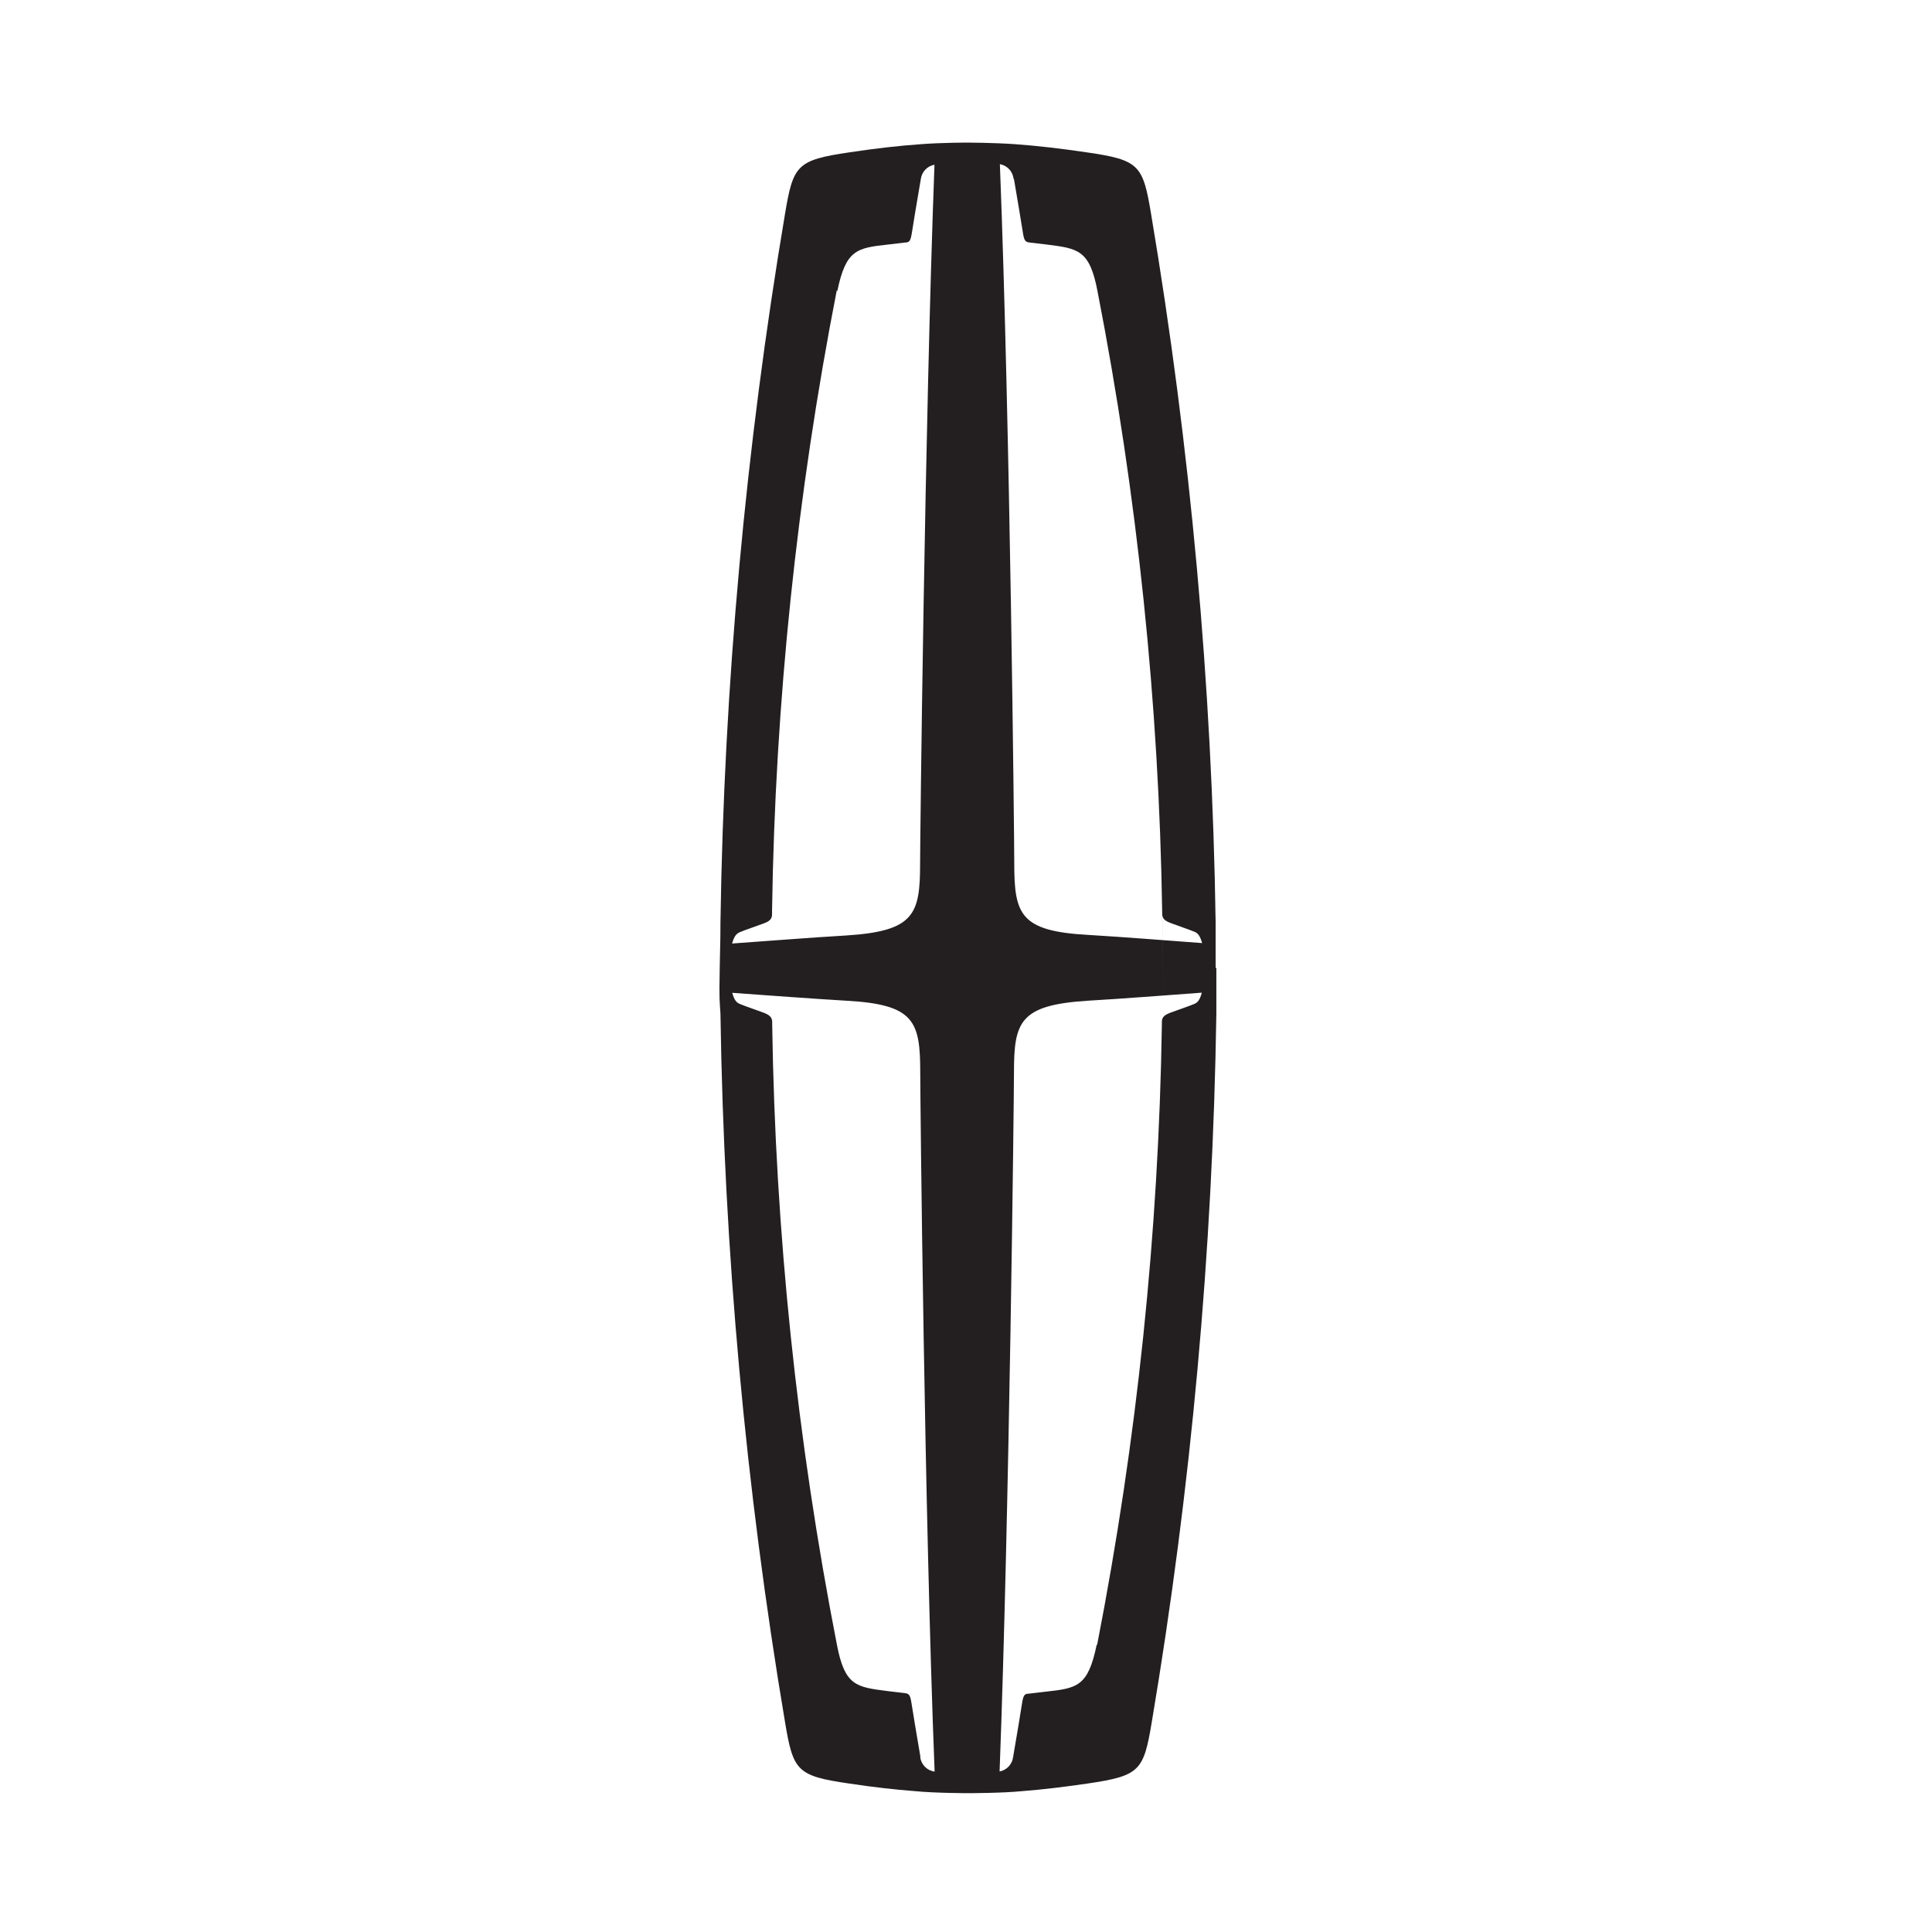 <?xml version="1.0" encoding="UTF-8" standalone="no"?>
<!DOCTYPE svg PUBLIC "-//W3C//DTD SVG 1.1//EN" "http://www.w3.org/Graphics/SVG/1.1/DTD/svg11.dtd">
<svg width="100%" height="100%" viewBox="0 0 100 100" version="1.1" xmlns="http://www.w3.org/2000/svg" xmlns:xlink="http://www.w3.org/1999/xlink" xml:space="preserve" xmlns:serif="http://www.serif.com/" style="fill-rule:evenodd;clip-rule:evenodd;stroke-linejoin:round;stroke-miterlimit:2;">
    <g transform="matrix(0.744,0,0,0.744,-330.893,-330.827)">
        <path d="M529.32,512L529.32,508.84C529.072,492.32 527.571,475.843 524.83,459.55C524.26,456.13 524.01,455.79 520.36,455.26C518.53,454.99 516.89,454.8 515.36,454.69C513.95,454.59 512.1,454.58 512.1,454.58C512.1,454.58 510.24,454.58 508.83,454.69C507.26,454.8 505.62,454.99 503.83,455.26C500.18,455.8 499.93,456.14 499.36,459.55C496.617,475.843 495.116,492.32 494.87,508.84C494.87,509.72 494.87,509.63 494.82,512C494.77,514.37 494.82,514.29 494.87,515.17C495.116,531.687 496.617,548.161 499.36,564.45C499.93,567.87 500.18,568.21 503.83,568.74C505.48,568.99 506.98,569.16 508.41,569.27C509.83,569.41 512.13,569.41 512.13,569.41C512.13,569.41 514.43,569.41 515.85,569.27C517.27,569.16 518.76,568.98 520.41,568.74C524.06,568.2 524.31,567.86 524.88,564.45C527.621,548.16 529.122,531.687 529.37,515.17L529.37,512M515.29,457.12C515.64,459.2 515.74,459.74 515.91,460.84C516,461.41 516.08,461.49 516.36,461.53L517.55,461.67C519.75,461.95 520.55,462.03 521.1,464.91C523.871,479.125 525.377,493.559 525.6,508.04C525.823,522.521 525.6,508.13 525.6,508.22C525.6,508.6 525.83,508.74 526.23,508.89C527.01,509.18 527.35,509.28 527.84,509.48C528.08,509.58 528.23,509.74 528.38,510.27C526.49,510.13 522.8,509.84 520.44,509.7C515.71,509.44 515.31,508.27 515.31,504.7C515.31,503.05 515.02,474.23 514.31,456.08C514.811,456.168 515.198,456.576 515.26,457.08M503,464.91C503.6,462.03 504.35,461.91 506.55,461.67L507.73,461.53C508.02,461.53 508.1,461.41 508.19,460.84C508.36,459.73 508.46,459.2 508.81,457.12C508.872,456.616 509.259,456.208 509.76,456.12C509.08,474.29 508.76,503.2 508.76,504.74C508.76,508.27 508.36,509.44 503.63,509.74C501.25,509.88 497.78,510.15 495.68,510.3C495.83,509.77 495.98,509.62 496.22,509.51C496.71,509.31 497.05,509.21 497.83,508.92C498.23,508.78 498.47,508.63 498.46,508.25L498.46,508C498.678,493.518 500.184,479.085 502.96,464.87M508.78,566.87C508.43,564.79 508.33,564.25 508.16,563.14C508.07,562.57 507.99,562.49 507.7,562.45L506.52,562.31C504.31,562.03 503.52,561.95 502.97,559.07C500.194,544.859 498.688,530.428 498.47,515.95L498.47,515.77C498.47,515.4 498.24,515.25 497.84,515.1C497.06,514.81 496.72,514.71 496.23,514.51C495.99,514.41 495.84,514.26 495.69,513.73C498.06,513.9 501.41,514.15 503.64,514.28C508.37,514.54 508.77,515.71 508.77,519.28C508.77,520.94 509.06,549.9 509.77,567.91C509.25,567.842 508.838,567.43 508.77,566.91M521.04,559.11C520.44,561.99 519.69,562.11 517.49,562.35L516.3,562.49C516.02,562.49 515.94,562.61 515.85,563.17C515.68,564.28 515.58,564.82 515.23,566.9C515.169,567.401 514.787,567.808 514.29,567.9C514.97,549.9 515.29,520.9 515.29,519.28C515.29,515.75 515.68,514.58 520.42,514.28C522.68,514.15 526,513.89 528.36,513.72C528.21,514.26 528.06,514.41 527.82,514.51C527.33,514.71 526.99,514.81 526.21,515.1C525.81,515.25 525.57,515.39 525.58,515.77L525.58,515.95C525.357,530.428 523.851,544.858 521.08,559.07" style="fill:rgb(35,31,32);fill-rule:nonzero;"/>
    </g>
</svg>
